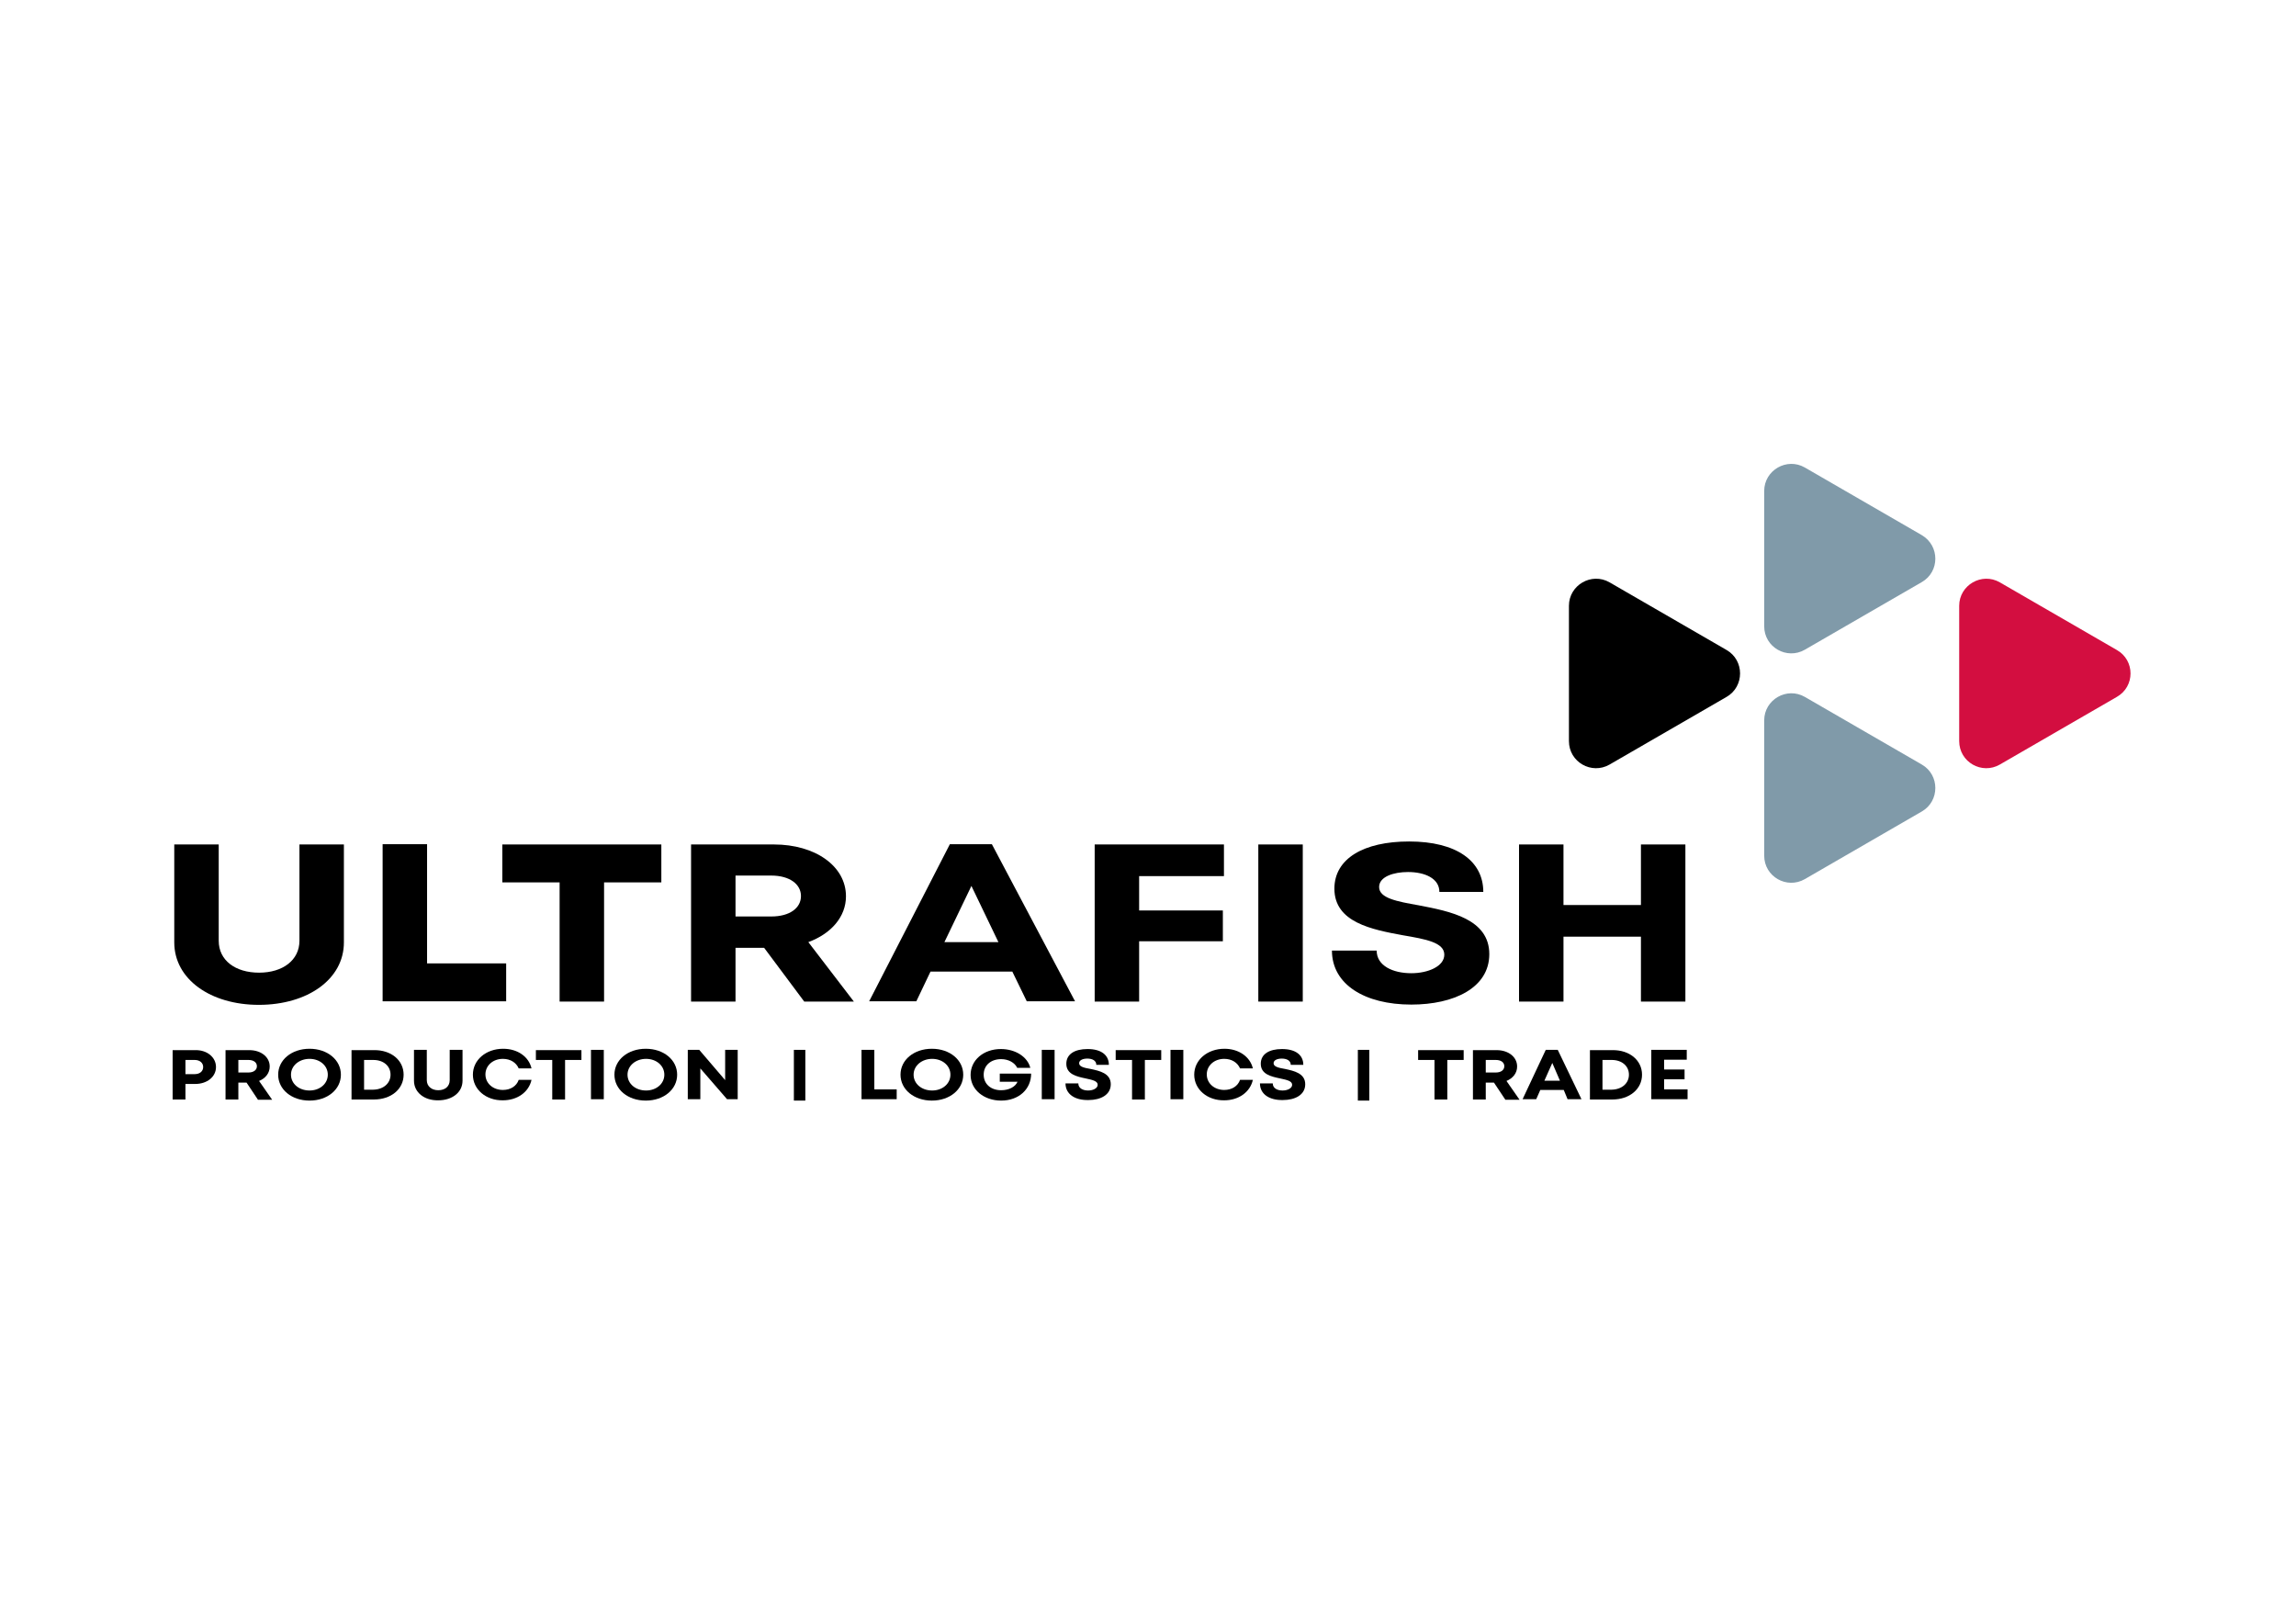 <?xml version="1.0" encoding="UTF-8"?> <!-- Generator: Adobe Illustrator 27.9.0, SVG Export Plug-In . SVG Version: 6.00 Build 0) --> <svg xmlns="http://www.w3.org/2000/svg" xmlns:xlink="http://www.w3.org/1999/xlink" id="Layer_1" x="0px" y="0px" viewBox="0 0 841.9 595.3" style="enable-background:new 0 0 841.9 595.3;" xml:space="preserve"> <style type="text/css"> .st0{fill:#D30E40;} .st1{fill:#809AA9;} </style> <path d="M291.1,384.9h4.2v18.6h-4.2V384.9z"></path> <path d="M497.9,384.9h4.2v18.6h-4.2V384.9z"></path> <path d="M79.2,391.2c0,3.6-3.3,6.2-7.6,6.2H68v5.7h-4.7v-18.1h8.3C75.9,384.9,79.2,387.6,79.2,391.2z M74.5,391.2 c0-1.5-1.2-2.6-3.1-2.6H68v5.2h3.4C73.3,393.8,74.5,392.7,74.5,391.2z"></path> <path d="M90.4,396.9h-3v6.2h-4.7v-18.1h8.7c4.3,0,7.5,2.5,7.5,6c0,2.4-1.5,4.3-3.9,5.3l4.8,6.9h-5.2L90.4,396.9z M87.4,393.2h3.7 c2,0,3.1-1,3.1-2.3c0-1.4-1.2-2.3-3.1-2.3h-3.7V393.2z"></path> <path d="M102,394c0-5.4,4.9-9.5,11.5-9.5c6.6,0,11.5,4.1,11.5,9.5s-4.9,9.5-11.5,9.5C106.9,403.5,102,399.4,102,394z M120.2,394 c0-3.3-2.9-5.8-6.7-5.8c-3.8,0-6.8,2.5-6.8,5.8c0,3.3,2.9,5.8,6.8,5.8C117.3,399.8,120.2,397.3,120.2,394z"></path> <path d="M148,394c0,5.3-4.6,9.1-10.9,9.1h-8.2v-18.1h8.2C143.4,384.9,148,388.7,148,394z M143.2,394c0-3.2-2.6-5.4-6.3-5.4h-3.4 v10.9h3.4C140.7,399.4,143.2,397.1,143.2,394z"></path> <path d="M151.8,396.2v-11.3h4.7v11.1c0,2.3,1.8,3.7,4.2,3.7c2.5,0,4.2-1.4,4.2-3.7v-11.1h4.7v11.3c0,4.3-3.8,7.2-8.9,7.2 C155.6,403.5,151.8,400.5,151.8,396.2z"></path> <path d="M173.4,394c0-5.4,4.8-9.5,11.1-9.5c5.3,0,9.4,2.9,10.4,7.2h-4.7c-0.9-2.1-3-3.5-5.8-3.5c-3.7,0-6.4,2.5-6.4,5.7 c0,3.3,2.8,5.7,6.4,5.7c2.8,0,5-1.4,5.8-3.7h4.7c-1,4.5-5.2,7.5-10.5,7.5C178.2,403.5,173.4,399.4,173.4,394z"></path> <path d="M213.2,388.6h-6v14.5h-4.7v-14.5h-6v-3.6h16.7V388.6z"></path> <path d="M216.7,384.9h4.7v18.1h-4.7V384.9z"></path> <path d="M225.3,394c0-5.4,4.9-9.5,11.5-9.5c6.6,0,11.5,4.1,11.5,9.5s-4.9,9.5-11.5,9.5C230.2,403.5,225.3,399.4,225.3,394z M243.6,394c0-3.3-2.9-5.8-6.7-5.8c-3.8,0-6.8,2.5-6.8,5.8c0,3.3,2.9,5.8,6.8,5.8C240.7,399.8,243.6,397.3,243.6,394z"></path> <path d="M270.5,384.9v18.1h-3.9l-9.8-11.3v11.3h-4.6v-18.1h4.2l9.5,11.1v-11.1H270.5z"></path> <path d="M328.8,399.4v3.6h-12.9v-18.1h4.7v14.5H328.8z"></path> <path d="M330.2,394c0-5.4,4.9-9.5,11.5-9.5c6.6,0,11.5,4.1,11.5,9.5s-4.9,9.5-11.5,9.5C335.1,403.5,330.2,399.4,330.2,394z M348.5,394c0-3.3-2.9-5.8-6.7-5.8c-3.8,0-6.8,2.5-6.8,5.8c0,3.3,2.9,5.8,6.8,5.8C345.6,399.8,348.5,397.3,348.5,394z"></path> <path d="M378.1,393.6c0,5.7-4.5,9.9-11,9.9c-6.3,0-11.2-4-11.2-9.4c0-5.4,4.7-9.5,11.1-9.5c5.4,0,9.8,2.9,10.8,6.9H373 c-0.9-1.9-3.2-3.2-5.9-3.2c-3.8,0-6.4,2.3-6.4,5.7c0,3.4,2.6,5.7,6.4,5.7c2.8,0,5.2-1.2,6-3.1h-6.5v-3H378.1z"></path> <path d="M382,384.9h4.7v18.1H382V384.9z"></path> <path d="M390.7,397.2h4.7c0,1.8,1.7,2.6,3.6,2.6c1.8,0,3.5-0.8,3.5-2.1c0-1.4-2-1.8-4.3-2.3c-3.3-0.7-7.2-1.5-7.2-5.4 c0-3.5,3-5.4,7.8-5.4c5,0,7.8,2.2,7.8,5.8H402c0-1.6-1.5-2.3-3.3-2.3c-1.5,0-3,0.5-3,1.7c0,1.3,1.9,1.7,4.2,2.1 c3.3,0.7,7.4,1.6,7.4,5.6c0,3.9-3.7,5.8-8.2,5.8C394.1,403.4,390.7,401.1,390.7,397.2z"></path> <path d="M425.8,388.6h-6v14.5h-4.7v-14.5h-6v-3.6h16.7V388.6z"></path> <path d="M429.2,384.9h4.7v18.1h-4.7V384.9z"></path> <path d="M437.9,394c0-5.4,4.8-9.5,11.1-9.5c5.2,0,9.4,2.9,10.4,7.2h-4.7c-0.9-2.1-3-3.5-5.8-3.5c-3.7,0-6.4,2.5-6.4,5.7 c0,3.3,2.8,5.7,6.4,5.7c2.8,0,5-1.4,5.8-3.7h4.7c-1,4.5-5.2,7.5-10.5,7.5C442.7,403.5,437.9,399.4,437.9,394z"></path> <path d="M462,397.2h4.7c0,1.8,1.7,2.6,3.6,2.6c1.8,0,3.5-0.8,3.5-2.1c0-1.4-2-1.8-4.3-2.3c-3.3-0.7-7.2-1.5-7.2-5.4 c0-3.5,3-5.4,7.8-5.4c5,0,7.8,2.2,7.8,5.8h-4.6c0-1.6-1.5-2.3-3.3-2.3c-1.5,0-3,0.5-3,1.7c0,1.3,1.9,1.7,4.2,2.1 c3.3,0.7,7.4,1.6,7.4,5.6c0,3.9-3.7,5.8-8.2,5.8C465.4,403.4,462,401.1,462,397.2z"></path> <path d="M536.7,388.6h-6v14.5H526v-14.5h-6v-3.6h16.7V388.6z"></path> <path d="M547.8,396.9h-3v6.2h-4.7v-18.1h8.7c4.3,0,7.5,2.5,7.5,6c0,2.4-1.5,4.3-3.9,5.3l4.8,6.9H552L547.8,396.9z M544.8,393.2h3.7 c2,0,3.1-1,3.1-2.3c0-1.4-1.2-2.3-3.1-2.3h-3.7V393.2z"></path> <path d="M573.4,399.6h-8.6l-1.5,3.4h-5l8.5-18.1h4.4l8.7,18.1h-5.1L573.4,399.6z M566.3,396.2h5.7l-2.8-6.5L566.3,396.2z"></path> <path d="M602.1,394c0,5.3-4.6,9.1-10.9,9.1H583v-18.1h8.2C597.5,384.9,602.1,388.7,602.1,394z M597.3,394c0-3.2-2.6-5.4-6.3-5.4 h-3.4v10.9h3.4C594.8,399.4,597.3,397.1,597.3,394z"></path> <path d="M618.8,399.4v3.6h-13.3v-18.1h13v3.6h-8.3v3.6h7.5v3.6h-7.5v3.7H618.8z"></path> <path d="M63.9,345.5v-35.9h16.3v35.3c0,7.2,6.1,11.7,14.8,11.7c8.7,0,14.8-4.6,14.8-11.7v-35.3h16.3v35.9 c0,13.5-13.3,22.9-31.2,22.9C77.2,368.4,63.9,359,63.9,345.5z"></path> <path d="M185.6,353.2v13.9h-45.3v-57.6h16.3v43.7H185.6z"></path> <path d="M242.5,323.5h-21v43.7h-16.3v-43.7h-21v-13.9h58.3V323.5z"></path> <path d="M280.2,347.5h-10.5v19.7h-16.3v-57.6h30.4c15.1,0,26.4,7.9,26.4,19c0,7.5-5.4,13.7-13.8,16.8l16.7,21.8h-18.2L280.2,347.5z M269.7,336h13.1c6.8,0,10.9-3.1,10.9-7.5c0-4.3-4.1-7.5-10.9-7.5h-13.1V336z"></path> <path d="M371.2,356.2h-30l-5.2,10.9h-17.3l29.6-57.6h15.4l30.5,57.6h-17.7L371.2,356.2z M346.3,345.4h19.8l-9.9-20.6L346.3,345.4z"></path> <path d="M417.7,321.1v12.7h30.7v11.3h-30.7v22.1h-16.3v-57.6h47.4v11.6H417.7z"></path> <path d="M461.4,309.6h16.3v57.6h-16.3V309.6z"></path> <path d="M488.4,348.5h16.4c0,5.6,6,8.3,12.7,8.3c6.1,0,12.1-2.5,12.1-6.8c0-4.5-6.9-5.7-15.1-7.1c-11.4-2.1-25.2-4.7-25.2-17.1 c0-11,10.7-17.3,27.4-17.3c17.3,0,27.2,7.1,27.2,18.5h-16.1c0-5-5.4-7.3-11.5-7.3c-5.3,0-10.6,1.7-10.6,5.5c0,4.1,6.6,5.3,14.5,6.7 c11.5,2.2,25.9,5,25.9,17.9c0,12.4-13,18.5-28.6,18.5C500.4,368.3,488.4,360.9,488.4,348.5z"></path> <path d="M618,309.6v57.6h-16.3v-23.8h-28.4v23.8H557v-57.6h16.3v22.2h28.4v-22.2H618z"></path> <path class="st0" d="M776.2,238.3l-42.9-24.8c-6.6-3.8-14.9,1-14.9,8.6v49.6c0,7.7,8.3,12.4,14.9,8.6l42.9-24.8 C782.9,251.7,782.9,242.1,776.2,238.3z"></path> <path class="st1" d="M704.7,280.3l-42.9-24.8c-6.6-3.8-14.9,1-14.9,8.6v49.6c0,7.7,8.3,12.4,14.9,8.6l42.9-24.8 C711.3,293.7,711.3,284.1,704.7,280.3z"></path> <path class="st1" d="M704.7,196.2l-42.9-24.8c-6.6-3.8-14.9,1-14.9,8.6v49.6c0,7.7,8.3,12.4,14.9,8.6l42.9-24.8 C711.3,209.6,711.3,200.1,704.7,196.2z"></path> <path d="M633.1,238.3l-42.9-24.8c-6.6-3.8-14.9,1-14.9,8.6v49.6c0,7.7,8.3,12.4,14.9,8.6l42.9-24.8 C639.7,251.7,639.7,242.1,633.1,238.3z"></path> </svg> 